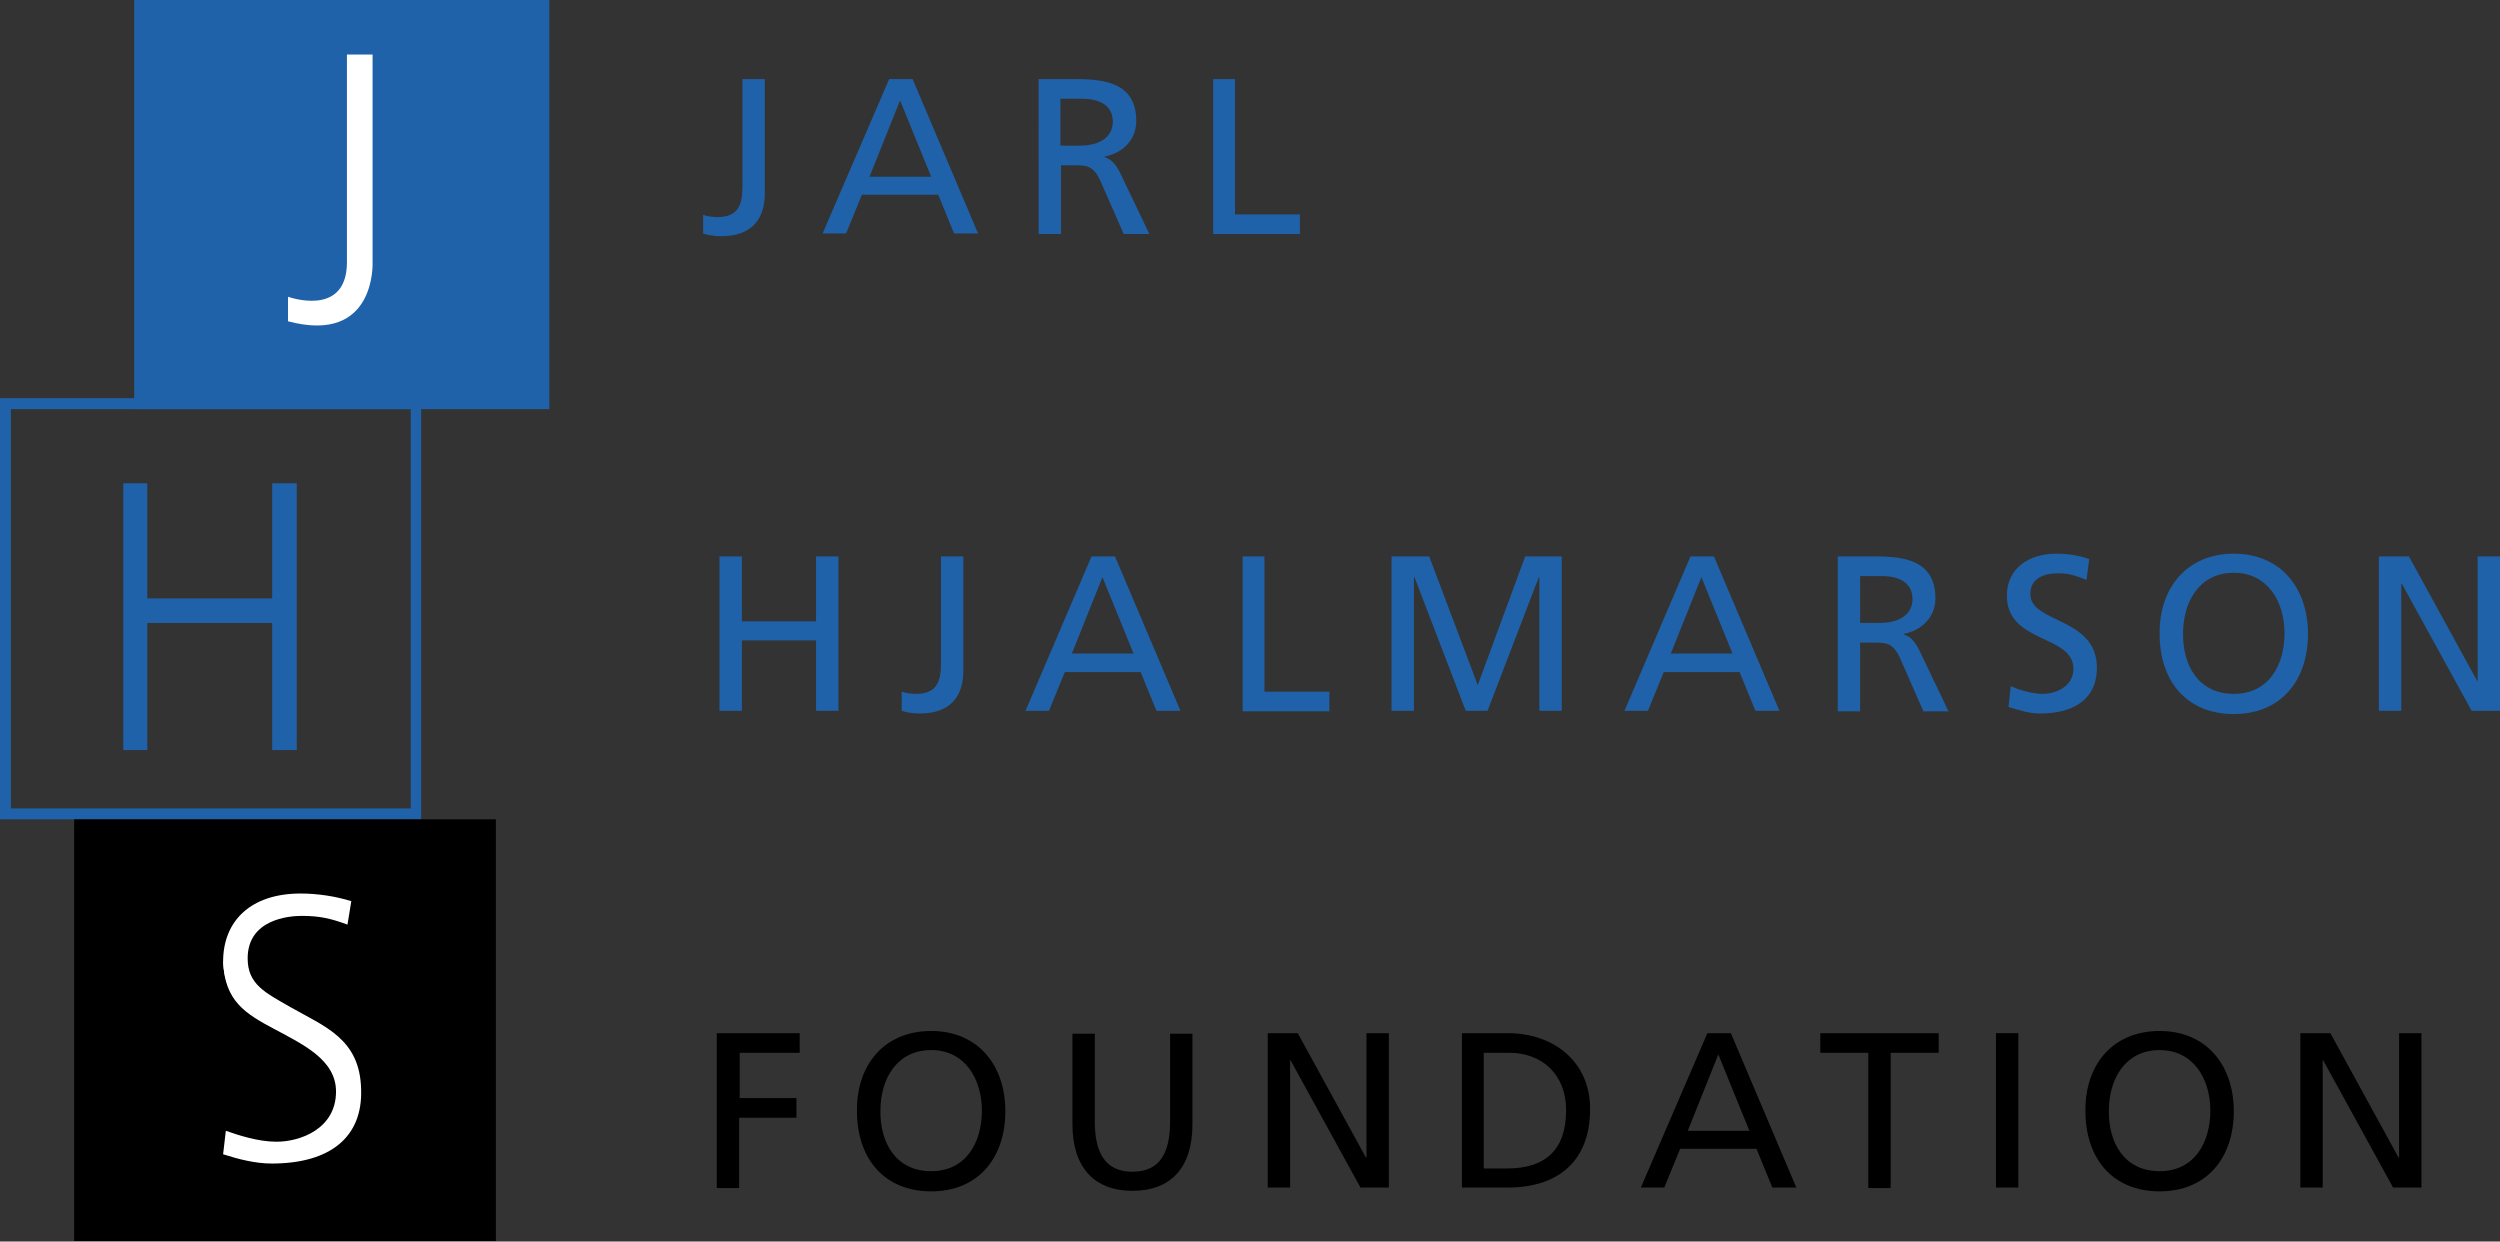 <?xml version="1.0" encoding="utf-8"?>
<!-- Generator: Adobe Illustrator 24.0.2, SVG Export Plug-In . SVG Version: 6.00 Build 0)  -->
<svg version="1.1" id="Lager_1" xmlns="http://www.w3.org/2000/svg" xmlns:xlink="http://www.w3.org/1999/xlink" x="0px" y="0px"
	 viewBox="0 0 458.3 227.6" style="enable-background:new 0 0 458.3 227.6;" xml:space="preserve">
<rect x="0" y="0" width="458.3" height="227.6" fill="#333333" stroke="none"/>
<style type="text/css">
	.st0{fill:#1F62A9;}
	.st1{fill:#FFFFFF;}
	.st2{fill:none;}
</style>
<rect x="24.6" class="st0" width="76.1" height="75"/>
<path class="st0" d="M77.2,150.2H0V73h77.2V150.2z M2,148.2h73.3V75H2V148.2z"/>
<rect x="13.6" y="150.2" width="77.3" height="77.3"/>
<g>
	<path class="st0" d="M128.9,39.4c0.9,0.3,1.8,0.4,2.6,0.4c3.7,0,4.6-2.1,4.6-5.5V14.5h4.1v21c0,4-1.8,7.8-8,7.8
		c-1.3,0-2.4-0.2-3.3-0.5V39.4z"/>
	<path class="st0" d="M163,14.5h4.3l12,28.3h-4.4l-2.9-7.1H158l-2.9,7.1h-4.3L163,14.5z M165,18.4l-5.6,14h11.3L165,18.4z"/>
	<path class="st0" d="M190.4,14.5h6.9c5.6,0,11,0.9,11,7.7c0,3.5-2.6,5.9-5.8,6.5v0.1c1.3,0.5,1.9,1.1,2.8,2.8l5.4,11.3H206
		l-4.3-9.8c-1.3-2.8-2.6-2.8-4.8-2.8h-2.4v12.6h-4.1V14.5z M194.4,26.7h3.5c3.9,0,6.1-1.7,6.1-4.4c0-2.6-1.9-4.2-5.7-4.2h-3.9V26.7z
		"/>
	<path class="st0" d="M222.3,14.5h4.1v24.8h11.9v3.6h-15.9V14.5z"/>
	<path class="st0" d="M131.9,102h4.1v11.9h13.6V102h4.1v28.3h-4.1v-12.9H136v12.9h-4.1V102z"/>
	<path class="st0" d="M165.3,126.8c0.9,0.3,1.8,0.4,2.6,0.4c3.7,0,4.6-2.1,4.6-5.5V102h4.1v21c0,4-1.8,7.8-8,7.8
		c-1.3,0-2.4-0.2-3.3-0.5V126.8z"/>
	<path class="st0" d="M200.1,102h4.3l12,28.3h-4.4l-2.9-7.1h-13.9l-2.9,7.1H188L200.1,102z M202.1,105.8l-5.6,14h11.3L202.1,105.8z"
		/>
	<path class="st0" d="M227.7,102h4.1v24.8h11.9v3.6h-15.9V102z"/>
	<path class="st0" d="M255.3,102h6.7l8.9,23.6l8.7-23.6h6.7v28.3h-4.1v-24.5h-0.1l-9.4,24.5h-4l-9.4-24.5h-0.1v24.5h-4.1V102z"/>
	<path class="st0" d="M309.9,102h4.3l12,28.3h-4.4l-2.9-7.1H305l-2.9,7.1h-4.3L309.9,102z M311.9,105.8l-5.6,14h11.3L311.9,105.8z"
		/>
	<path class="st0" d="M336.9,102h6.9c5.6,0,11,0.9,11,7.7c0,3.5-2.6,5.9-5.8,6.5v0.1c1.3,0.5,1.9,1.1,2.8,2.8l5.4,11.3h-4.6
		l-4.3-9.8c-1.3-2.8-2.6-2.8-4.8-2.8H341v12.6h-4.1V102z M341,114.2h3.5c3.9,0,6.1-1.7,6.1-4.4c0-2.6-1.9-4.2-5.7-4.2H341V114.2z"/>
	<path class="st0" d="M382.5,106.3c-2.1-0.8-3.2-1.2-5.3-1.2c-2.3,0-5,0.8-5,3.8c0,5.4,12.2,4.2,12.2,13.5c0,6.1-4.7,8.4-10.4,8.4
		c-2,0-3.9-0.6-5.8-1.2l0.4-3.8c1.4,0.6,3.8,1.4,5.9,1.4c2.3,0,5.6-1.3,5.6-4.6c0-6.3-12.2-4.6-12.2-13.4c0-5,4-7.7,9.1-7.7
		c1.9,0,4.1,0.3,6,1L382.5,106.3z"/>
	<path class="st0" d="M409.5,101.5c8.6,0,13.6,6.3,13.6,14.7c0,8.6-5,14.7-13.6,14.7s-13.6-6-13.6-14.7
		C395.8,107.8,400.9,101.5,409.5,101.5z M409.5,127.2c6.5,0,9.3-5.4,9.3-11.1c0-5.8-3.1-11.1-9.3-11.1c-6.3,0-9.3,5.3-9.3,11.1
		C400.1,121.8,402.9,127.2,409.5,127.2z"/>
	<path class="st0" d="M436.1,102h5.5l12.5,22.8h0.1V102h4.1v28.3h-5.2L440.3,107h-0.1v23.3h-4.1V102z"/>
	<path d="M131.5,189.4h15.1v3.6h-11v8.3H146v3.6h-10.5v12.9h-4.1V189.4z"/>
	<path d="M170.7,189c8.6,0,13.6,6.3,13.6,14.7c0,8.6-5,14.7-13.6,14.7s-13.6-6-13.6-14.7C157,195.2,162.1,189,170.7,189z
		 M170.7,214.7c6.5,0,9.3-5.4,9.3-11.1c0-5.8-3.1-11.1-9.3-11.1c-6.3,0-9.3,5.3-9.3,11.1C161.3,209.3,164.1,214.7,170.7,214.7z"/>
	<path d="M218.6,206.1c0,8-4,12.2-11,12.2c-7,0-11-4.3-11-12.2v-16.6h4.1v16.1c0,5.4,1.7,9.2,6.9,9.2c5.2,0,6.9-3.7,6.9-9.2v-16.1
		h4.1V206.1z"/>
	<path d="M232.4,189.4h5.5l12.5,22.8h0.1v-22.8h4.1v28.3h-5.2l-12.8-23.3h-0.1v23.3h-4.1V189.4z"/>
	<path d="M268,189.4h8.4c8.4,0,15.1,5.2,15.1,13.9c0,9.5-5.8,14.4-15.1,14.4H268V189.4z M272,214.2h4.3c7,0,10.8-3.4,10.8-10.7
		c0-6.6-4.5-10.5-10.4-10.5H272V214.2z"/>
	<path d="M313,189.4h4.3l12,28.3h-4.4l-2.9-7.1H308l-2.9,7.1h-4.3L313,189.4z M315,193.3l-5.6,14h11.3L315,193.3z"/>
	<path d="M342.5,193h-8.8v-3.6h21.7v3.6h-8.8v24.8h-4.1V193z"/>
	<path d="M365.9,189.4h4.1v28.3h-4.1V189.4z"/>
	<path d="M395.9,189c8.6,0,13.6,6.3,13.6,14.7c0,8.6-5,14.7-13.6,14.7s-13.6-6-13.6-14.7C382.2,195.2,387.3,189,395.9,189z
		 M395.9,214.7c6.5,0,9.3-5.4,9.3-11.1c0-5.8-3.1-11.1-9.3-11.1c-6.3,0-9.3,5.3-9.3,11.1C386.5,209.3,389.3,214.7,395.9,214.7z"/>
	<path d="M421.7,189.4h5.5l12.5,22.8h0.1v-22.8h4.1v28.3h-5.2l-12.8-23.3h-0.1v23.3h-4.1V189.4z"/>
</g>
<path class="st1" d="M63.6,10h4.7v38.1c0,0,0.7,15.1-15.5,10.8c0-5.3,0-4.5,0-4.5s10.7,3.9,10.8-6.2C63.6,38.2,63.6,10,63.6,10z"/>
<polygon class="st0" points="49.9,88.6 49.9,109.7 27,109.7 27,88.6 22.6,88.6 22.6,137.5 27,137.5 27,114.2 49.9,114.2 49.9,137.5 
	54.4,137.5 54.4,88.6 "/>
<path class="st2" d="M42.5,174.1c2.2-12.8,18-6.4,18-6.4l1.2-4.5"/>
<path class="st2" d="M63.9,198.5c-0.4-14.8-19.6-13.1-21.4-24.4c2.2-12.9,18-6.4,18-6.4"/>
<path class="st2" d="M38.1,173.9c1.2,15.4,20.4,12.8,20.9,24.5"/>
<path class="st2" d="M38.1,173.9c3.7,17.9,18.4,10.7,20.9,24.5"/>
<path class="st2" d="M61.7,163.2c0,0-20-7.4-23.5,10.7c4,18.6,20.9,12.3,20.9,24.5"/>
<path class="st2" d="M38.1,173.9C37.7,188.2,59,186.7,59,198.5"/>
<g>
	<path class="st1" d="M49.8,213.3c-3,0-6.1-0.8-8.9-1.7l0.5-4.3c2.3,0.8,5.9,2,9.3,2c4.4,0,10.9-2.4,10.9-9.2c0-5.8-6-8.6-11.2-11.4
		c-5.5-2.9-9.2-5.2-9.5-12.4c0-7.6,5.2-12.5,14.2-12.5c3.1,0,6.4,0.5,9.3,1.4l-0.7,4.3c-3-1.1-5-1.6-8.4-1.6c-2.3,0-9.9,0.6-9.9,7.8
		c0,4.8,3.3,6.3,7.8,8.9c6.3,3.6,12.8,5.8,13,15.1C66.5,208.4,60.6,213.3,49.8,213.3z"/>
	<path class="st1" d="M50.4,188.6c-4.7-2.7-9.2-5.2-9.5-12.4"/>
</g>
</svg>
